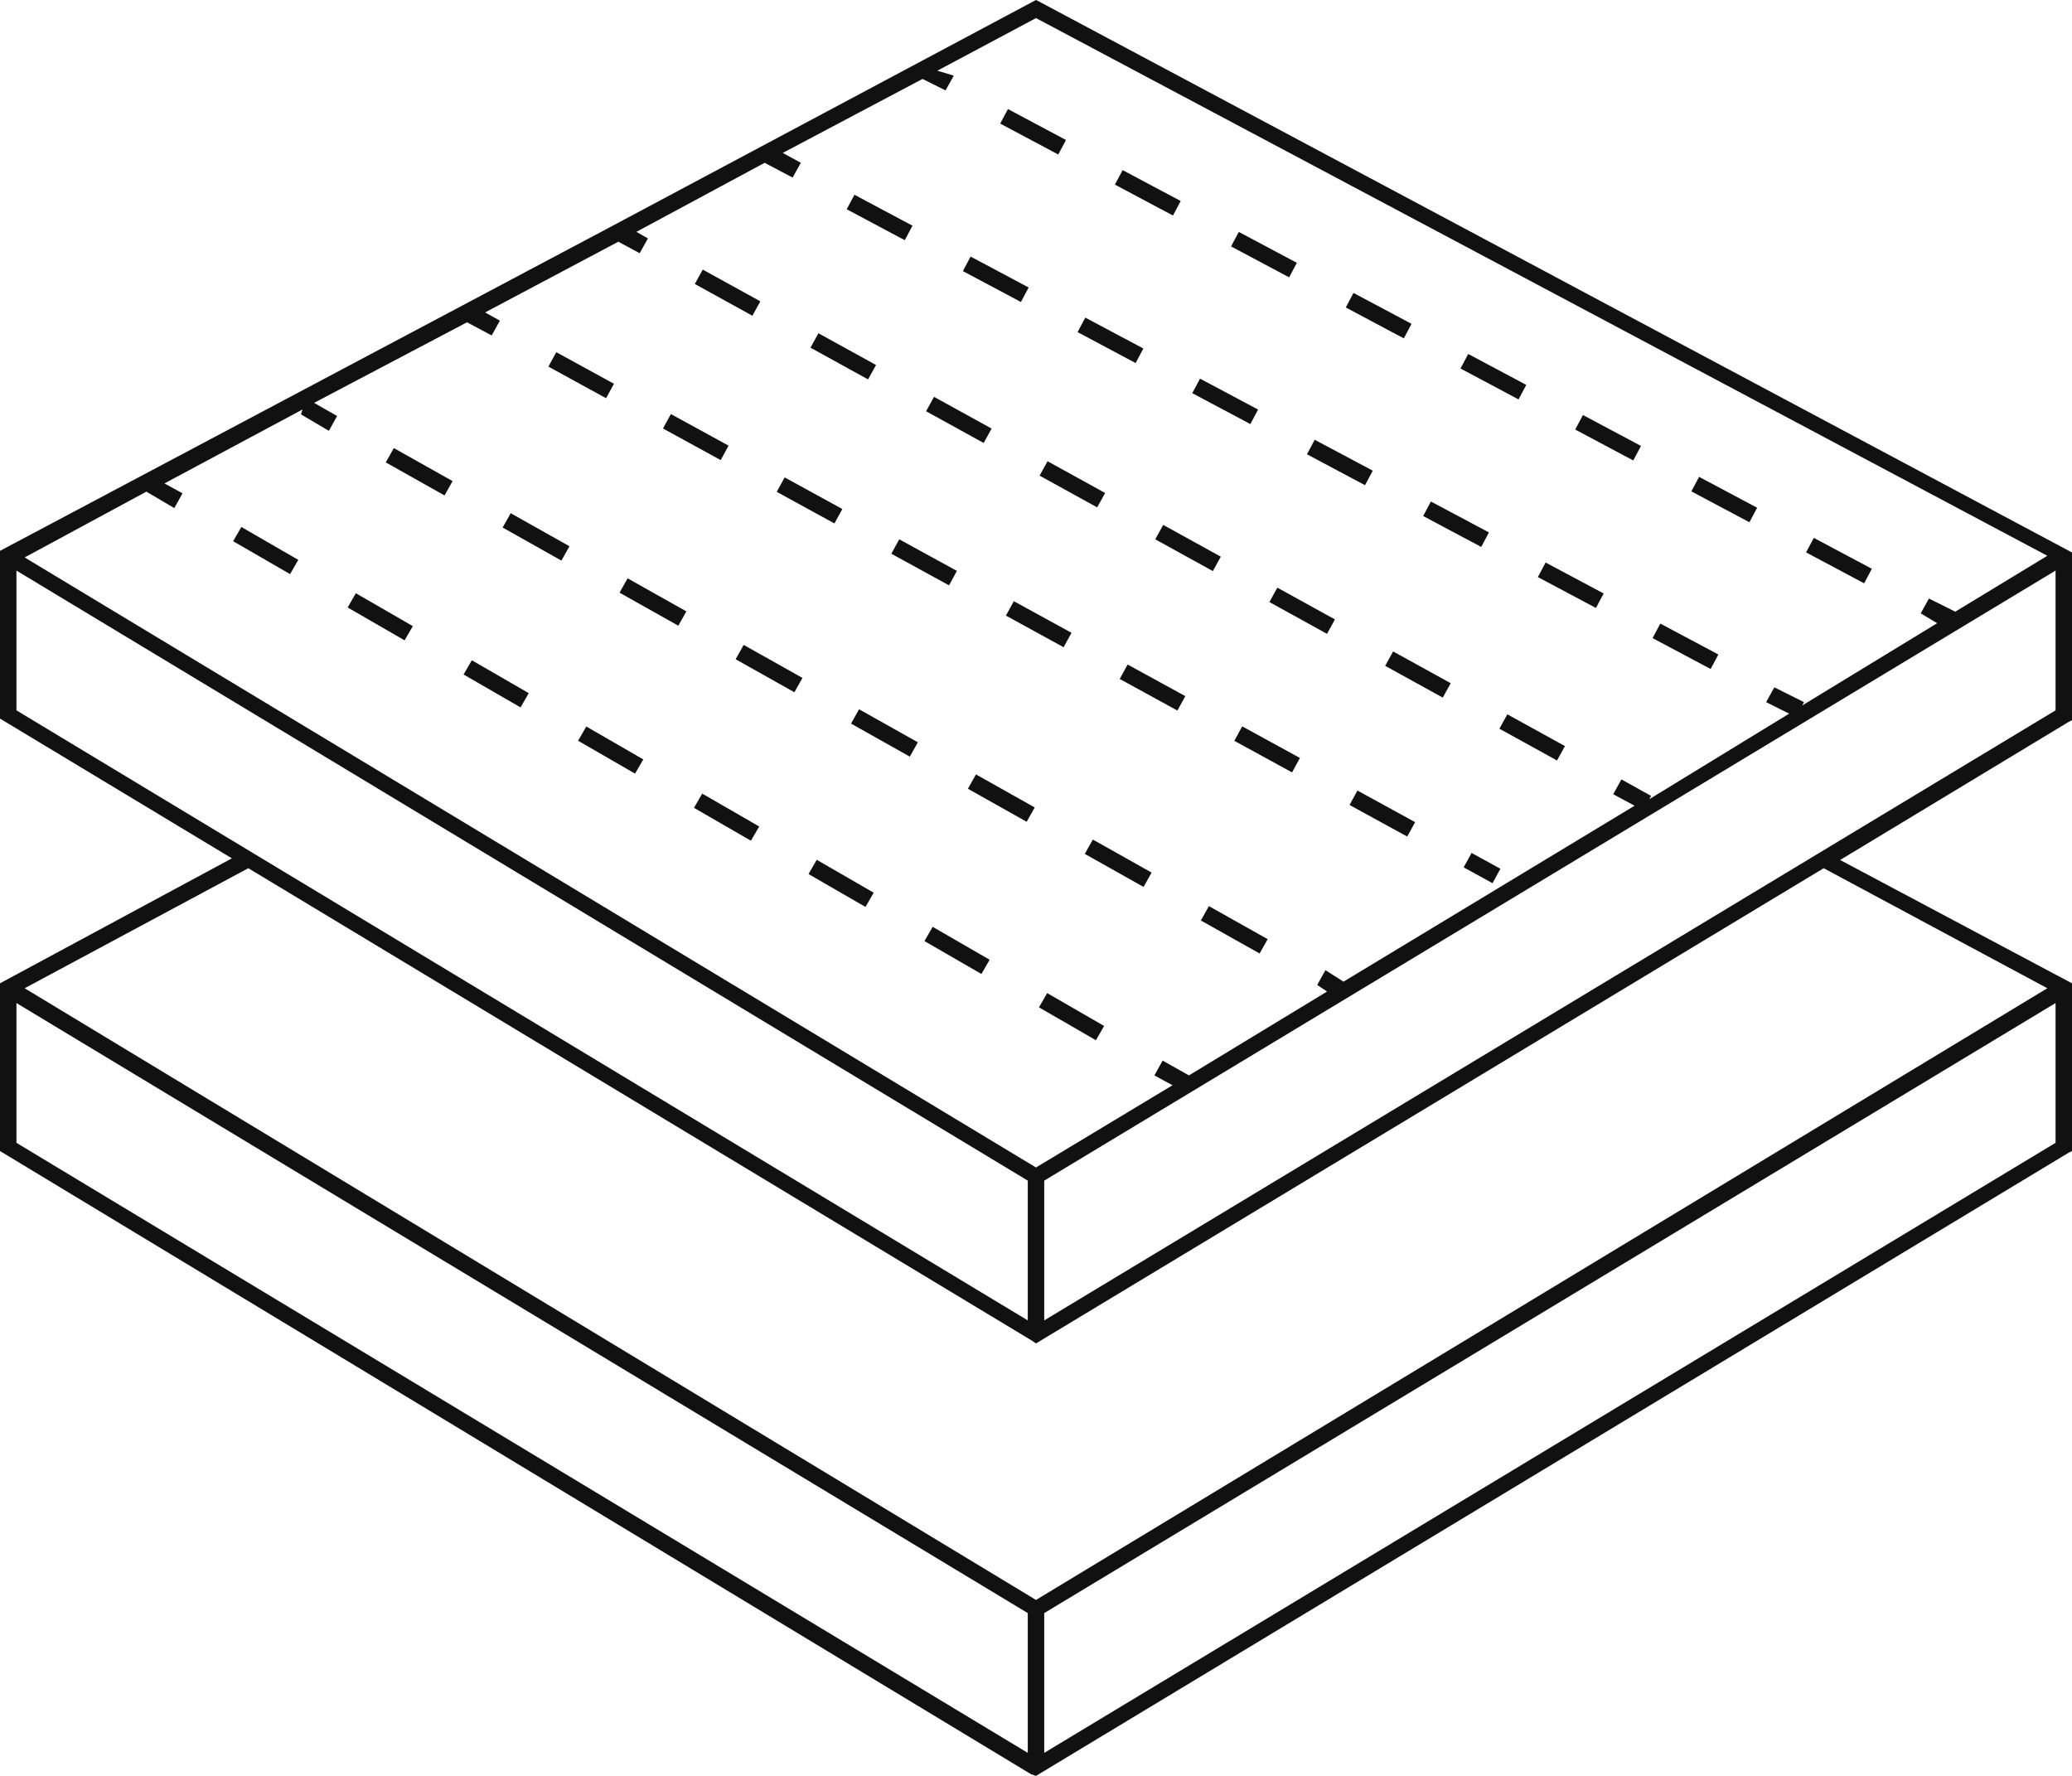 <svg width="126" height="108" viewBox="0 0 126 108" fill="none" xmlns="http://www.w3.org/2000/svg">
    <path fill-rule="evenodd" clip-rule="evenodd" d="M63 0L63.2 0.1L126 33.6V33.9V43.8L125.8 43.9L111.9 52.3L126 59.8V70L125.8 70.1L63 108L62.7 107.9L0 70V59.8L14.1 52.2L0 43.7V33.8V33.5L37.5 13.6L63 0ZM10.6 30.9L8.9 29.9L1.5 33.9L63 71L71.3 66L70.2 65.4L70.7 64.5L72.3 65.4L80.7 60.3L80.1 59.9L80.6 59L81.7 59.7L99.4 49L98.1 48.3L98.6 47.4L100.4 48.4L100.3 48.6L108.8 43.4L107.4 42.7L107.9 41.8L109.7 42.7L109.6 42.9L117.8 37.9L116.8 37.3L117.3 36.4L118.9 37.2L124.5 33.8L63 1.1L57 4.3L58 4.6L57.5 5.5L56.1 4.8L47.6 9.3L48.7 9.9L48.2 10.8L46.5 9.9L38.7 14.1L39.4 14.5L38.9 15.4L37.6 14.7L29.5 19L30.4 19.5L29.9 20.4L28.4 19.6L19.1 24.5L20.5 25.3L20 26.2L18.3 25.2L18.4 24.9L10 29.4L11.1 30L10.6 30.9ZM1 34.7V43.2L62.5 80.3V71.8L1 34.7ZM1 69.5L62.5 106.6V98.1L1 61V69.5ZM63.5 106.6L125 69.5V61L63.5 98.1V106.6ZM63 97.3L124.5 60.1L110.9 52.8L63 81.7L62.7 81.5L15.1 52.8L1.5 60.1L63 97.3ZM63.5 80.3L125 43.2V34.7L63.5 71.8V80.3ZM81.838 18.698L82.308 17.815L85.838 19.695L85.368 20.578L81.838 18.698ZM75.332 14.104L74.862 14.986L78.393 16.866L78.863 15.983L75.332 14.104ZM67.798 11.227L68.268 10.345L71.799 12.225L71.329 13.107L67.798 11.227ZM110.299 32.711L109.829 33.594L113.36 35.474L113.83 34.591L110.299 32.711ZM60.823 7.516L61.293 6.633L64.823 8.513L64.353 9.396L60.823 7.516ZM89.284 21.527L88.814 22.41L92.344 24.29L92.814 23.407L89.284 21.527ZM95.79 26.123L96.26 25.24L99.79 27.12L99.32 28.003L95.79 26.123ZM103.323 28.999L102.853 29.882L106.384 31.762L106.854 30.879L103.323 28.999ZM93.519 35.094L93.989 34.211L97.52 36.091L97.05 36.974L93.519 35.094ZM51.959 11.845L51.489 12.727L55.02 14.607L55.49 13.725L51.959 11.845ZM86.544 31.382L87.014 30.499L90.544 32.379L90.075 33.262L86.544 31.382ZM100.965 37.923L100.495 38.806L104.025 40.685L104.495 39.803L100.965 37.923ZM58.553 16.486L59.023 15.604L62.554 17.483L62.084 18.366L58.553 16.486ZM79.948 26.744L79.478 27.627L83.009 29.507L83.479 28.624L79.948 26.744ZM72.504 23.91L72.974 23.027L76.505 24.907L76.035 25.79L72.504 23.91ZM65.998 19.315L65.528 20.198L69.059 22.078L69.529 21.195L65.998 19.315ZM70.253 32.798L70.736 31.922L74.238 33.853L73.755 34.73L70.253 32.798ZM63.702 28.05L63.219 28.925L66.721 30.857L67.204 29.981L63.702 28.05ZM42.252 17.27L42.735 16.395L46.237 18.326L45.754 19.202L42.252 17.27ZM84.717 39.617L84.234 40.493L87.736 42.425L88.219 41.549L84.717 39.617ZM77.193 36.614L77.676 35.738L81.179 37.67L80.696 38.546L77.193 36.614ZM49.77 20.267L49.286 21.143L52.789 23.074L53.272 22.198L49.77 20.267ZM56.316 25.01L56.799 24.134L60.301 26.064L59.819 26.94L56.316 25.01ZM91.663 43.441L91.18 44.316L94.683 46.249L95.166 45.373L91.663 43.441ZM89.007 52.749L89.487 51.872L91.242 52.833L90.761 53.71L89.007 52.749ZM54.684 32.798L54.203 33.675L57.711 35.597L58.192 34.72L54.684 32.798ZM33.348 22.295L33.828 21.418L37.336 23.34L36.856 24.217L33.348 22.295ZM40.797 25.181L40.317 26.058L43.825 27.98L44.306 27.102L40.797 25.181ZM61.171 37.438L61.652 36.562L65.16 38.484L64.679 39.361L61.171 37.438ZM47.716 29.034L47.235 29.911L50.743 31.833L51.224 30.956L47.716 29.034ZM68.091 41.29L68.572 40.413L72.08 42.335L71.599 43.212L68.091 41.29ZM75.541 44.174L75.061 45.052L78.57 46.973L79.05 46.096L75.541 44.174ZM82.067 48.954L82.547 48.077L86.055 49.999L85.575 50.876L82.067 48.954ZM31.056 31.211L30.566 32.082L34.14 34.092L34.63 33.22L31.056 31.211ZM65.967 51.929L66.457 51.058L70.031 53.066L69.541 53.938L65.967 51.929ZM23.949 27.249L23.459 28.12L27.033 30.13L27.523 29.258L23.949 27.249ZM37.675 36.043L38.165 35.171L41.739 37.18L41.249 38.052L37.675 36.043ZM73.515 55.106L73.025 55.978L76.599 57.987L77.089 57.115L73.515 55.106ZM58.859 47.967L59.349 47.096L62.923 49.105L62.433 49.977L58.859 47.967ZM52.242 43.134L51.752 44.005L55.326 46.015L55.816 45.143L52.242 43.134ZM44.734 40.091L45.224 39.22L48.798 41.227L48.308 42.1L44.734 40.091ZM14.677 32.048L14.177 32.914L17.64 34.915L18.14 34.049L14.677 32.048ZM21.14 36.943L21.64 36.077L25.104 38.078L24.604 38.943L21.14 36.943ZM28.691 40.153L28.191 41.02L31.655 43.02L32.155 42.154L28.691 40.153ZM56.217 57.232L56.717 56.366L60.181 58.367L59.681 59.232L56.217 57.232ZM49.667 52.289L49.167 53.155L52.631 55.156L53.131 54.29L49.667 52.289ZM35.154 45.048L35.654 44.182L39.118 46.183L38.618 47.048L35.154 45.048ZM63.68 60.395L63.18 61.261L66.644 63.261L67.144 62.395L63.68 60.395ZM42.202 49.128L42.702 48.262L46.166 50.263L45.665 51.129L42.202 49.128Z" fill="#111111"/>
</svg>